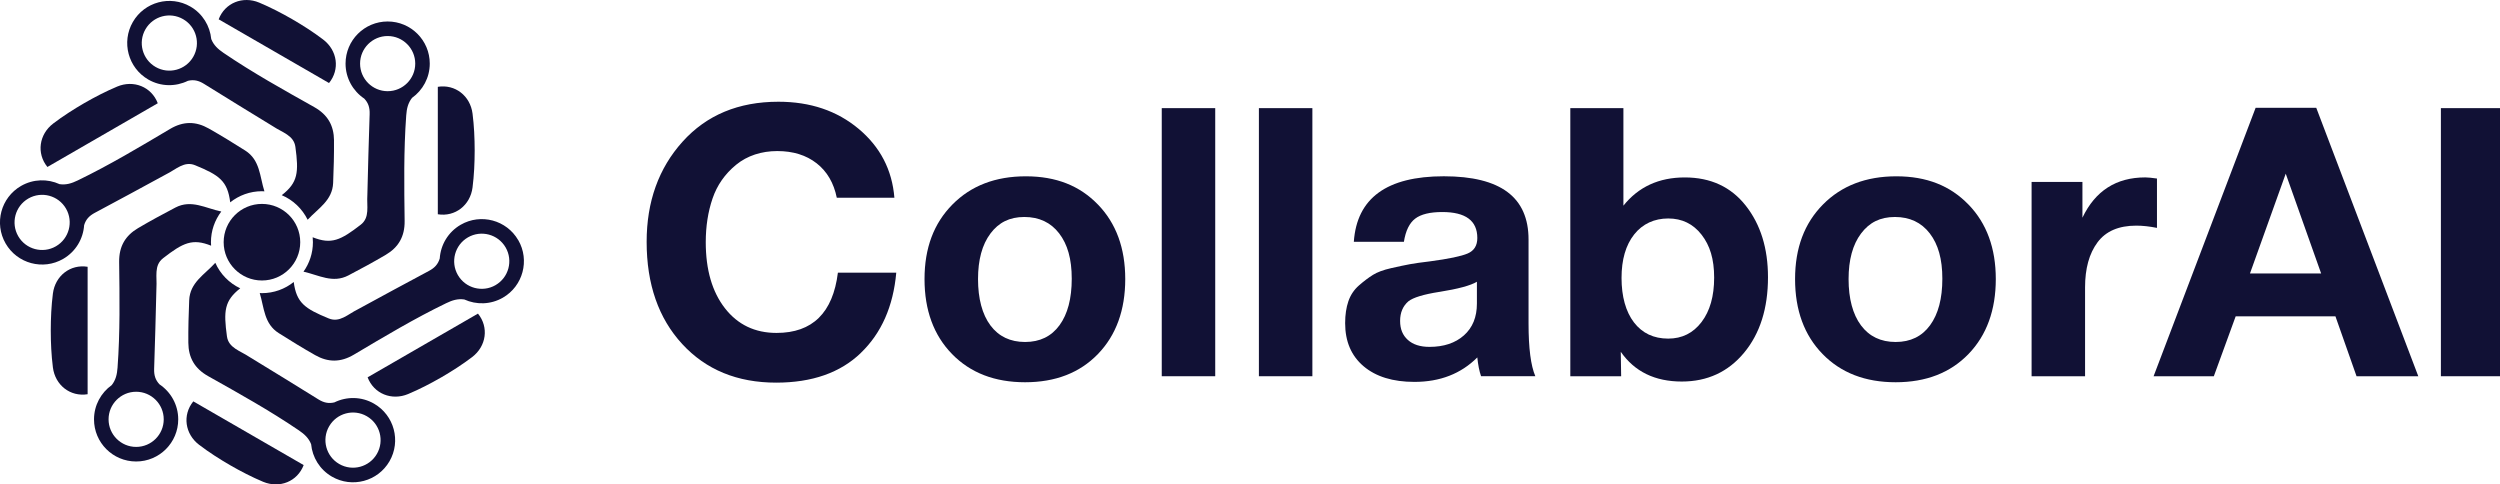 <svg xmlns="http://www.w3.org/2000/svg" id="Camada_2" viewBox="0 0 910.2 176.36"><defs><style>      .cls-1 {        fill: #111135;      }    </style></defs><g id="Layer_1"><g><g><path class="cls-1" d="M94.37.95c-6-2.51-12.49.11-14.76,6.08l20.09,11.6,20.09,11.6c4.03-4.95,3.06-11.88-2.12-15.82-3.59-2.73-7.38-5.15-11.27-7.41-3.9-2.24-7.89-4.31-12.05-6.06Z"></path><path class="cls-1" d="M19.38,44.97c-5.18,3.94-6.15,10.87-2.12,15.82l20.09-11.6,20.09-11.6c-2.27-5.97-8.76-8.59-14.76-6.08-4.16,1.75-8.15,3.82-12.05,6.06-3.89,2.26-7.68,4.68-11.27,7.41Z"></path><path class="cls-1" d="M19.26,133.79c.82,6.45,6.34,10.76,12.64,9.74v-23.2s0-23.2,0-23.2c-6.3-1.02-11.82,3.29-12.64,9.74-.57,4.48-.77,8.97-.78,13.46.01,4.5.21,8.99.78,13.46Z"></path><path class="cls-1" d="M95.8,175.41c6,2.51,12.49-.11,14.76-6.08l-20.09-11.6-20.09-11.6c-4.03,4.95-3.06,11.88,2.12,15.82,3.59,2.73,7.38,5.15,11.27,7.41,3.9,2.24,7.89,4.31,12.05,6.06Z"></path><path class="cls-1" d="M171.9,130c5.18-3.94,6.15-10.87,2.12-15.82l-20.09,11.6-20.09,11.6c2.27,5.97,8.76,8.59,14.76,6.08,4.16-1.75,8.15-3.82,12.05-6.06,3.89-2.26,7.68-4.68,11.27-7.41Z"></path><path class="cls-1" d="M172.04,41.35c-.82-6.45-6.34-10.76-12.64-9.74v46.4c6.3,1.02,11.82-3.29,12.64-9.74.57-4.48.77-8.97.78-13.46-.01-4.5-.21-8.99-.78-13.46Z"></path><path d="M106.67,81.85c1.73,5.22,2.87,9.84-1.51,14.18-4.98,4.93-8.77,5.99-15.65,3.47-5.51-2.01-6.39-6.89-6.9-11.68-.62-5.81,3.44-9.17,7.73-11.76,4.79-2.89,13.21.2,16.33,5.79Z"></path><path class="cls-1" d="M121.61,51.13c-.05-5.38-2.25-9.36-7.22-12.15-11.17-6.27-22.38-12.5-33-19.72-2.08-1.42-3.6-2.83-4.48-5.04-.46-4.77-3.12-9.25-7.59-11.83-7.33-4.23-16.71-1.72-20.95,5.61-4.23,7.33-1.72,16.71,5.61,20.95,4.6,2.66,10.01,2.65,14.45.47,2.12-.51,3.9-.11,5.88,1.13,8.18,5.12,16.43,10.13,25.07,15.43,3.36,2.26,7.59,3.24,8.17,7.51,1.25,9.26.96,12.96-4.97,17.57,4.12,1.74,7.46,4.94,9.43,8.94,3.88-4.19,9.02-7.01,9.28-13.4.21-5.15.36-10.32.31-15.47ZM70.35,20.7c-2.77,4.8-8.91,6.45-13.72,3.67-4.8-2.77-6.45-8.91-3.67-13.72s8.91-6.45,13.72-3.67c4.8,2.77,6.45,8.91,3.67,13.72Z"></path><path class="cls-1" d="M83.83,73.66c3.17-2.52,7.17-4.04,11.54-4.04.3,0,.6.03.9.05-1.73-5.49-1.56-11.42-7.01-14.87-4.36-2.76-8.76-5.47-13.25-8.01-4.68-2.65-9.24-2.73-14.13.18-11.02,6.54-22.02,13.13-33.58,18.72-2.27,1.1-4.25,1.7-6.6,1.36-4.36-1.99-9.57-1.92-14.04.65-7.33,4.23-9.85,13.61-5.61,20.95,4.23,7.33,13.61,9.85,20.95,5.61,4.6-2.66,7.3-7.34,7.63-12.27.62-2.09,1.85-3.43,3.92-4.52,8.53-4.52,16.99-9.16,25.9-13.99,3.64-1.78,6.6-4.96,10.59-3.32,8.81,3.61,11.82,5.72,12.78,13.52ZM20.36,89.67c-4.8,2.77-10.94,1.13-13.72-3.67-2.77-4.8-1.13-10.94,3.67-13.72,4.8-2.77,10.94-1.13,13.72,3.67,2.77,4.8,1.13,10.94-3.67,13.72Z"></path><path class="cls-1" d="M59.37,94.01c7.32-5.66,10.67-7.29,17.49-4.56-.03-.42-.06-.84-.06-1.26,0-4.21,1.41-8.07,3.77-11.18-5.76-1.19-10.9-4.49-16.72-1.44-4.57,2.39-9.11,4.85-13.56,7.47-4.63,2.73-6.98,6.63-6.91,12.33.16,12.81.36,25.63-.58,38.44-.18,2.51-.65,4.53-2.12,6.4-3.9,2.78-6.45,7.33-6.45,12.48,0,8.47,6.86,15.33,15.33,15.33s15.33-6.86,15.33-15.33c0-5.32-2.71-10-6.81-12.75-1.5-1.58-2.04-3.32-1.96-5.66.35-9.65.56-19.3.83-29.43.28-4.04-.99-8.19,2.42-10.83ZM59.61,152.67c0,5.55-4.5,10.04-10.04,10.04s-10.04-4.5-10.04-10.04,4.5-10.04,10.04-10.04,10.04,4.5,10.04,10.04Z"></path><path class="cls-1" d="M136.19,146.97c-4.6-2.66-10.01-2.65-14.45-.47-2.12.51-3.9.11-5.88-1.13-8.18-5.12-16.43-10.13-25.07-15.43-3.36-2.26-7.59-3.24-8.17-7.51-1.24-9.19-.97-12.9,4.84-17.46-4.03-1.9-7.27-5.2-9.07-9.29-3.9,4.32-9.24,7.13-9.51,13.65-.21,5.15-.36,10.32-.31,15.47.05,5.38,2.25,9.36,7.22,12.15,11.17,6.27,22.38,12.5,33,19.72,2.08,1.42,3.6,2.83,4.48,5.04.46,4.77,3.12,9.25,7.59,11.83,7.33,4.23,16.71,1.72,20.95-5.61,4.23-7.33,1.72-16.71-5.61-20.95ZM137.22,165.26c-2.77,4.8-8.91,6.45-13.72,3.67-4.8-2.77-6.45-8.91-3.67-13.72,2.77-4.8,8.91-6.45,13.72-3.67,4.8,2.77,6.45,8.91,3.67,13.72Z"></path><path class="cls-1" d="M188.68,87.44c-4.23-7.33-13.61-9.85-20.95-5.61-4.6,2.66-7.3,7.34-7.63,12.27-.62,2.09-1.85,3.43-3.92,4.53-8.53,4.52-16.99,9.16-25.9,13.99-3.64,1.78-6.6,4.96-10.59,3.32-8.71-3.57-11.75-5.68-12.75-13.27-3.17,2.54-7.19,4.06-11.57,4.06-.27,0-.54-.03-.81-.04,1.64,5.41,1.56,11.2,6.92,14.59,4.36,2.76,8.76,5.47,13.25,8.01,4.68,2.65,9.24,2.73,14.13-.18,11.02-6.54,22.02-13.13,33.58-18.72,2.27-1.1,4.25-1.7,6.6-1.36,4.36,1.99,9.57,1.92,14.04-.65,7.33-4.23,9.85-13.61,5.61-20.95ZM180.42,103.81c-4.8,2.77-10.94,1.13-13.72-3.67-2.77-4.8-1.13-10.94,3.67-13.72,4.8-2.77,10.94-1.13,13.72,3.67,2.77,4.8,1.13,10.94-3.68,13.72Z"></path><path class="cls-1" d="M141.14,7.82c-8.47,0-15.33,6.86-15.33,15.33,0,5.32,2.71,10,6.81,12.75,1.5,1.58,2.04,3.32,1.96,5.66-.35,9.65-.56,19.3-.83,29.43-.28,4.04.99,8.19-2.42,10.83-7.32,5.66-10.67,7.28-17.49,4.56.06.59.09,1.19.09,1.8,0,4-1.28,7.7-3.43,10.73,5.61,1.25,10.65,4.35,16.35,1.36,4.57-2.39,9.11-4.85,13.56-7.47,4.63-2.73,6.98-6.63,6.91-12.33-.16-12.81-.36-25.63.58-38.44.18-2.51.65-4.53,2.12-6.4,3.9-2.78,6.45-7.33,6.45-12.48,0-8.47-6.86-15.33-15.33-15.33ZM141.14,33.2c-5.55,0-10.04-4.5-10.04-10.04s4.5-10.04,10.04-10.04,10.04,4.5,10.04,10.04-4.5,10.04-10.04,10.04Z"></path><circle class="cls-1" cx="95.37" cy="88.18" r="13.94"></circle></g><g><path class="cls-1" d="M313.44,128.48c-7.49,7.22-17.78,10.83-30.85,10.83-14.17,0-25.57-4.69-34.2-14.05-8.64-9.37-12.96-21.77-12.96-37.22,0-14.62,4.36-26.78,13.09-36.47,8.73-9.69,20.36-14.53,34.89-14.53,11.61,0,21.34,3.29,29.2,9.87,7.86,6.58,12.2,14.94,13.02,25.09h-20.97c-1.1-5.39-3.54-9.57-7.33-12.54s-8.57-4.46-14.33-4.46-10.94,1.67-15.01,5c-4.07,3.34-6.92,7.43-8.57,12.27-1.65,4.84-2.47,10.14-2.47,15.9,0,10.05,2.33,18.07,6.99,24.06,4.66,5.98,10.92,8.98,18.78,8.98,13.07,0,20.52-7.31,22.34-21.93h21.25c-1.1,12.25-5.39,21.98-12.89,29.2Z"></path><path class="cls-1" d="M399.74,74.47c6.63,6.85,9.94,15.9,9.94,27.14s-3.31,20.43-9.94,27.28c-6.62,6.85-15.47,10.28-26.53,10.28s-19.92-3.43-26.6-10.28c-6.67-6.85-10.01-15.95-10.01-27.28s3.38-20.29,10.15-27.14c6.76-6.85,15.67-10.28,26.73-10.28s19.63,3.43,26.25,10.28ZM360.6,85.03c-3.02,4.02-4.52,9.55-4.52,16.59s1.51,12.84,4.52,16.86,7.22,6.03,12.61,6.03,9.57-2.03,12.54-6.1c2.97-4.07,4.45-9.71,4.45-16.93s-1.53-12.54-4.59-16.52c-3.06-3.97-7.29-5.96-12.68-5.96s-9.32,2.01-12.34,6.03Z"></path><path class="cls-1" d="M442.44,136.98h-19.47V39.37h19.47v97.61Z"></path><path class="cls-1" d="M477.81,136.98h-19.47V39.37h19.47v97.61Z"></path><path class="cls-1" d="M539.23,136.98c-.64-1.83-1.1-4.11-1.37-6.85-5.94,5.94-13.57,8.91-22.89,8.91-7.86,0-14.03-1.9-18.51-5.69-4.48-3.79-6.72-9.03-6.72-15.7,0-3.01.39-5.67,1.17-7.95s2.06-4.2,3.84-5.76c1.78-1.56,3.47-2.83,5.07-3.84,1.6-1,3.82-1.83,6.65-2.47,2.83-.64,5.12-1.12,6.85-1.44,1.74-.32,4.16-.66,7.27-1.03,6.85-.91,11.45-1.87,13.78-2.88,2.33-1,3.49-2.88,3.49-5.62,0-6.31-4.25-9.46-12.75-9.46-4.48,0-7.77.8-9.87,2.4-2.1,1.6-3.47,4.41-4.11,8.43h-18.23c1.1-15.9,12.02-23.85,32.76-23.85s30.85,7.68,30.85,23.03v30.57c0,8.96.82,15.35,2.47,19.19h-19.74ZM524.01,106.27c-5.76.91-9.51,2.06-11.24,3.43-2.01,1.74-3.02,4.11-3.02,7.13s.94,5.23,2.81,6.92c1.87,1.69,4.5,2.54,7.88,2.54,5.21,0,9.39-1.39,12.54-4.18s4.73-6.65,4.73-11.58v-7.95c-2.28,1.37-6.85,2.61-13.71,3.7Z"></path><path class="cls-1" d="M591.05,74.88c5.48-6.85,12.93-10.28,22.34-10.28s16.82,3.43,22.21,10.28c5.39,6.85,8.09,15.54,8.09,26.05,0,11.33-2.9,20.49-8.7,27.49-5.8,6.99-13.37,10.49-22.69,10.49-9.78,0-17.18-3.61-22.21-10.83l.14,8.91h-18.51V39.37h19.33v35.51ZM594.96,85.37c-3.06,3.88-4.59,9.16-4.59,15.83s1.51,12.25,4.52,16.18c3.02,3.93,7.17,5.9,12.48,5.9,5.03,0,9.07-2.01,12.13-6.03s4.59-9.41,4.59-16.18-1.53-11.7-4.59-15.63c-3.06-3.93-7.1-5.9-12.13-5.9s-9.34,1.94-12.41,5.83Z"></path><path class="cls-1" d="M716.69,74.47c6.63,6.85,9.94,15.9,9.94,27.14s-3.31,20.43-9.94,27.28c-6.62,6.85-15.47,10.28-26.53,10.28s-19.92-3.43-26.6-10.28c-6.67-6.85-10.01-15.95-10.01-27.28s3.38-20.29,10.14-27.14c6.76-6.85,15.68-10.28,26.73-10.28s19.63,3.43,26.25,10.28ZM677.56,85.03c-3.02,4.02-4.53,9.55-4.53,16.59s1.51,12.84,4.53,16.86c3.01,4.02,7.22,6.03,12.61,6.03s9.57-2.03,12.54-6.1c2.97-4.07,4.46-9.71,4.46-16.93s-1.53-12.54-4.59-16.52c-3.06-3.97-7.29-5.96-12.68-5.96s-9.32,2.01-12.34,6.03Z"></path><path class="cls-1" d="M785.31,82.97c-2.74-.55-5.25-.82-7.54-.82-6.4,0-11.1,2.03-14.12,6.1-3.02,4.07-4.52,9.53-4.52,16.38v32.35h-19.47v-70.74h18.51v13.02c4.66-9.78,12.29-14.67,22.89-14.67.91,0,2.33.14,4.25.41v17.96Z"></path><path class="cls-1" d="M880.45,136.98h-22.48l-7.68-21.8h-36.33l-7.95,21.8h-21.93l37.15-97.74h22.07l37.15,97.74ZM832.19,63.23l-13.02,36.33h25.91l-12.89-36.33Z"></path><path class="cls-1" d="M910.2,136.98h-21.52V39.37h21.52v97.61Z"></path></g></g></g></svg>